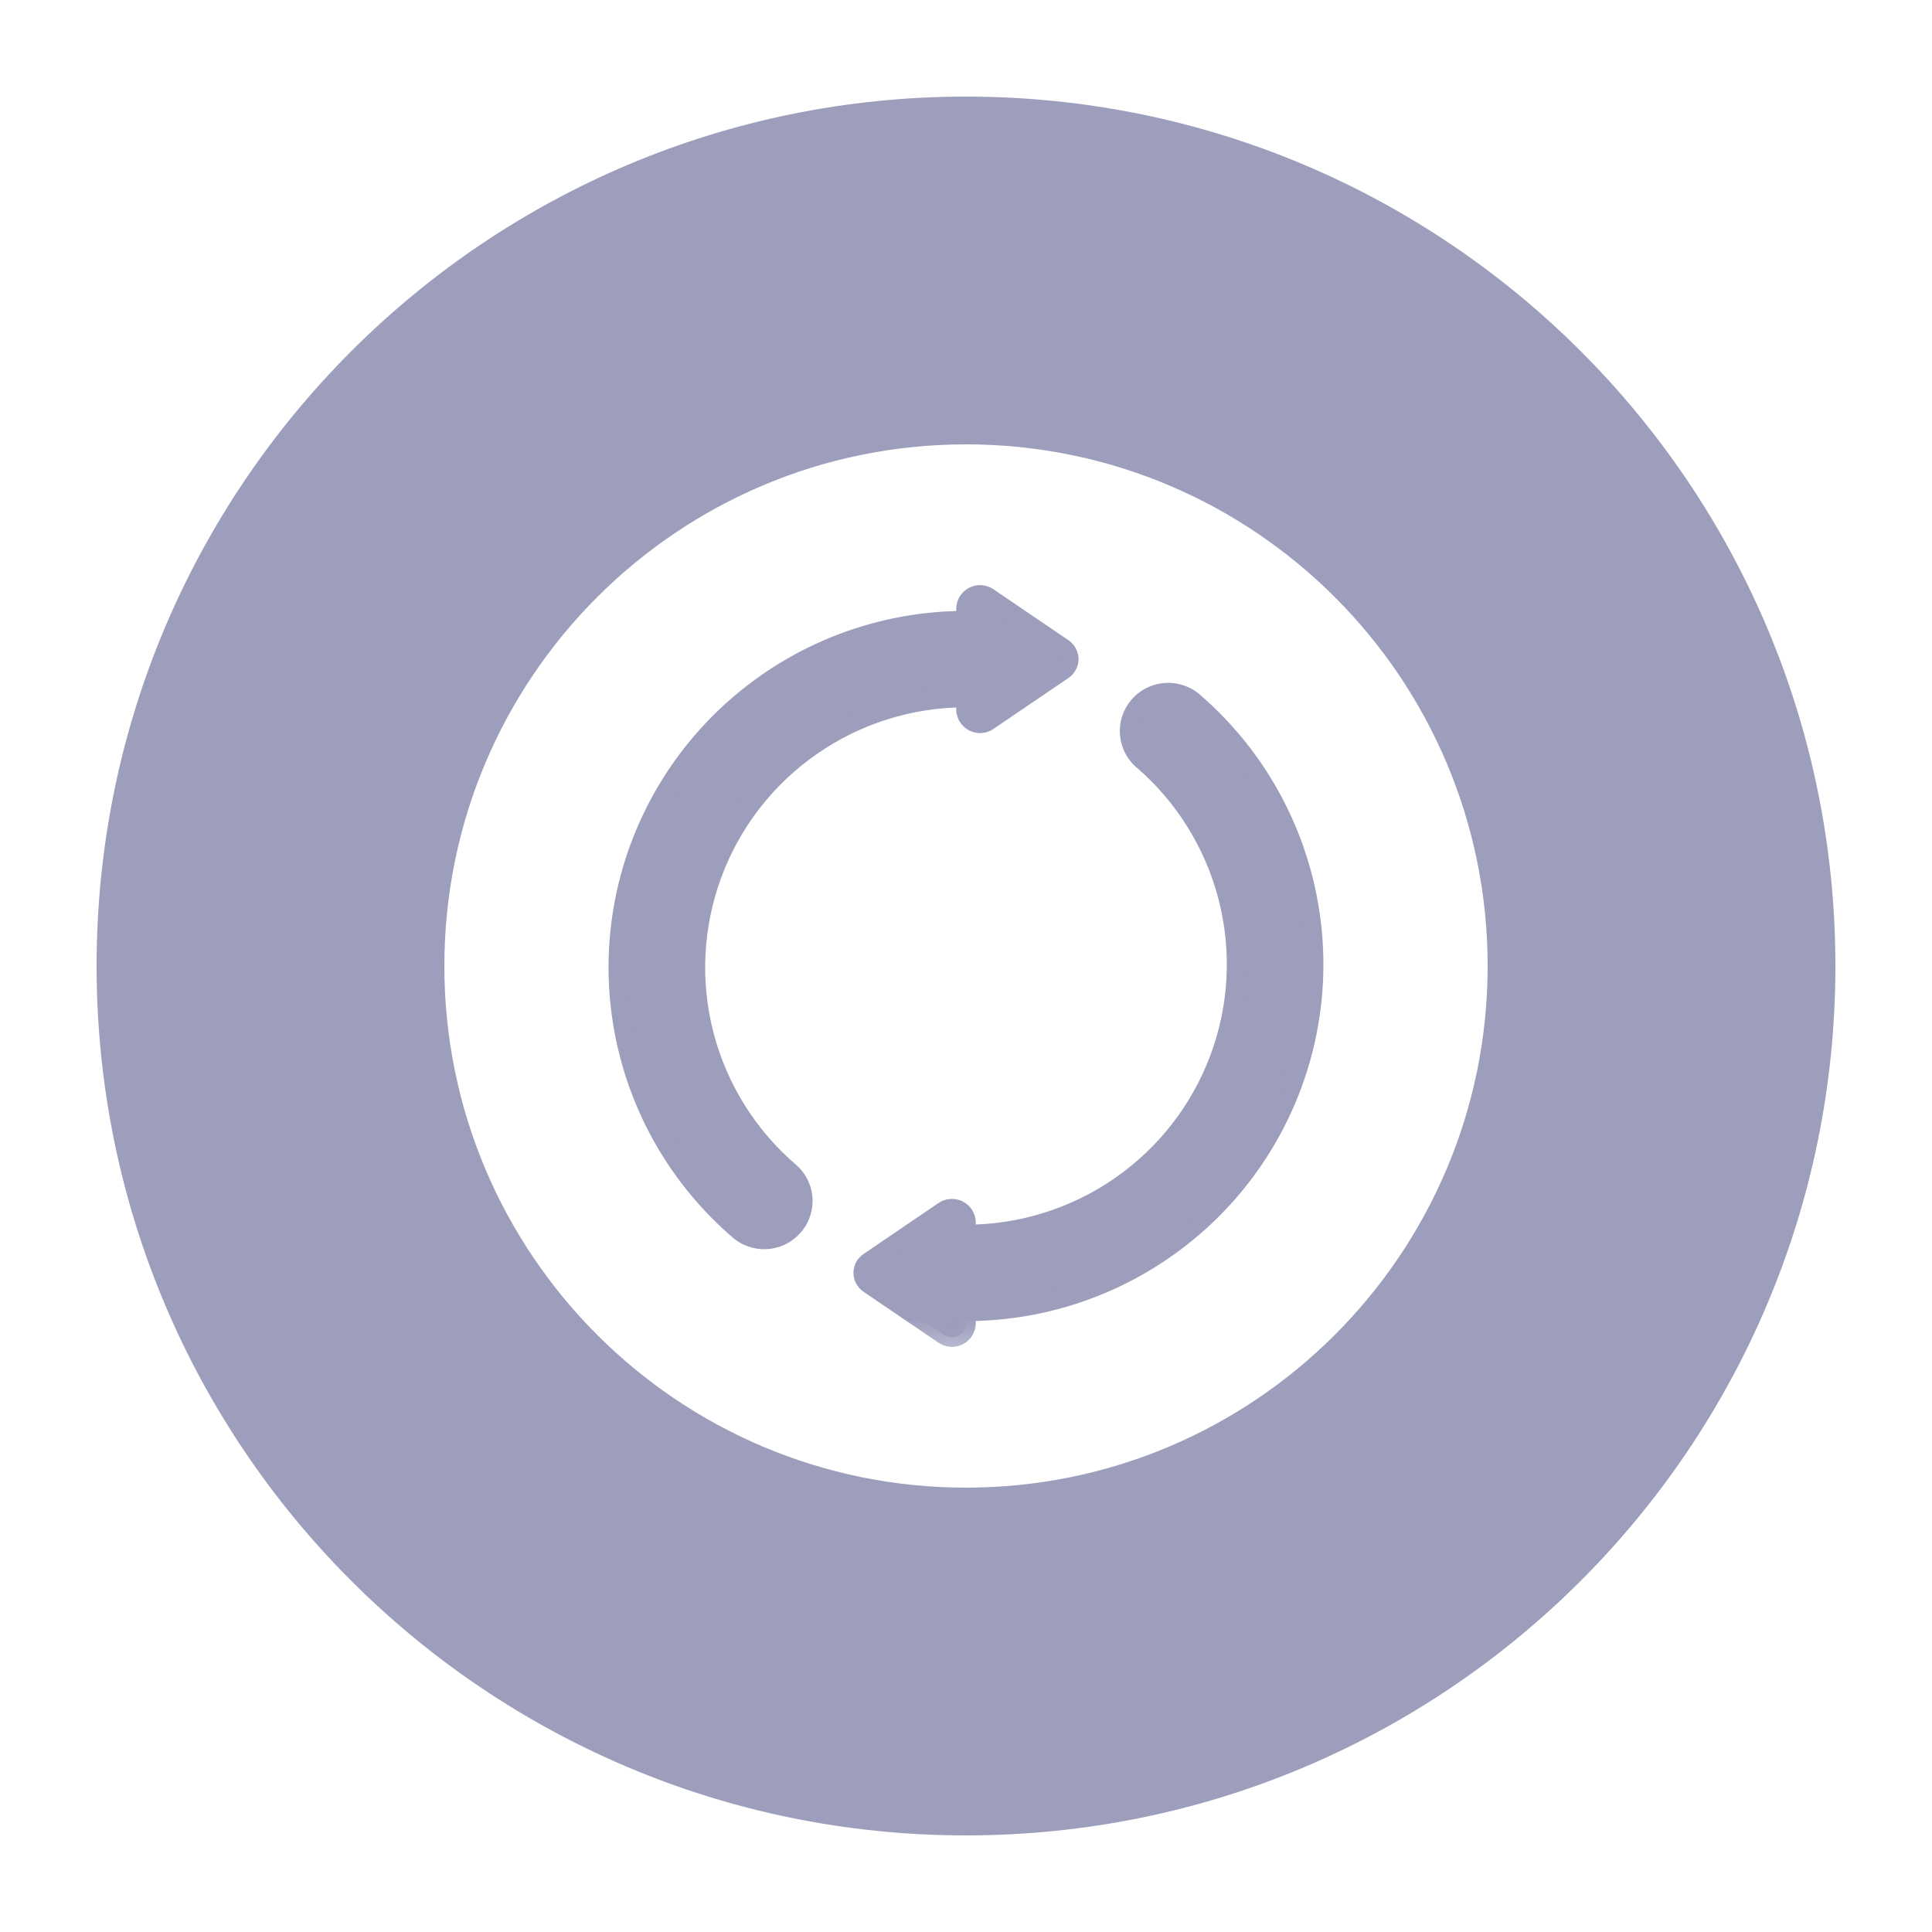 <svg width="20" height="20" viewBox="0 0 20 20" fill="none" xmlns="http://www.w3.org/2000/svg">
<path fill-rule="evenodd" clip-rule="evenodd" d="M10 19C14.971 19 19 14.971 19 10C19 5.029 14.971 1 10 1C5.029 1 1 5.029 1 10C1 14.971 5.029 19 10 19ZM10 15.4C12.982 15.4 15.4 12.982 15.4 10C15.4 7.018 12.982 4.6 10 4.6C7.018 4.6 4.6 7.018 4.6 10C4.6 12.982 7.018 15.4 10 15.4Z" fill="#9C9EBC" fill-opacity="1"/>
<mask id="path-2-outside-1_153_39947" maskUnits="userSpaceOnUse" x="5.4" y="5.157" width="9" height="9" fill="black">
<rect fill="white" x="5.4" y="5.157" width="9" height="9"/>
<path fill-rule="evenodd" clip-rule="evenodd" d="M8.124 12.77C8.172 12.74 8.213 12.7 8.245 12.653V12.653C8.298 12.573 8.321 12.476 8.308 12.38C8.296 12.285 8.249 12.197 8.176 12.134C7.742 11.762 7.433 11.267 7.289 10.715C7.146 10.163 7.175 9.58 7.374 9.045C7.573 8.51 7.931 8.049 8.4 7.723C8.869 7.397 9.427 7.222 9.999 7.222V7.348C10 7.375 10.008 7.4 10.022 7.422C10.037 7.444 10.057 7.462 10.081 7.474C10.105 7.486 10.131 7.49 10.158 7.488C10.184 7.486 10.209 7.477 10.231 7.461L11.004 6.936C11.022 6.924 11.038 6.907 11.049 6.887C11.059 6.868 11.065 6.845 11.065 6.823C11.065 6.801 11.059 6.779 11.049 6.759C11.038 6.739 11.022 6.722 11.004 6.71L10.231 6.185C10.209 6.169 10.184 6.16 10.158 6.158C10.131 6.156 10.105 6.161 10.081 6.172C10.057 6.184 10.037 6.202 10.023 6.224C10.008 6.246 10 6.271 9.999 6.298V6.424C9.264 6.424 8.547 6.648 7.944 7.067C7.341 7.485 6.881 8.078 6.625 8.765C6.369 9.452 6.33 10.201 6.514 10.91C6.697 11.62 7.093 12.257 7.65 12.735C7.693 12.772 7.744 12.799 7.798 12.815C7.852 12.831 7.91 12.835 7.966 12.828C8.022 12.82 8.076 12.8 8.124 12.77ZM11.884 7.228C11.836 7.257 11.794 7.296 11.762 7.343C11.707 7.423 11.683 7.52 11.695 7.617C11.707 7.714 11.755 7.802 11.828 7.866C12.261 8.239 12.569 8.734 12.712 9.287C12.854 9.839 12.824 10.421 12.625 10.956C12.426 11.491 12.068 11.952 11.599 12.277C11.13 12.603 10.572 12.777 10.001 12.777V12.651C10 12.625 9.992 12.599 9.977 12.577C9.963 12.555 9.943 12.537 9.919 12.525C9.895 12.514 9.869 12.509 9.842 12.511C9.816 12.513 9.791 12.523 9.769 12.538L8.996 13.064C8.977 13.076 8.962 13.093 8.951 13.112C8.941 13.132 8.935 13.154 8.935 13.177C8.935 13.199 8.941 13.221 8.951 13.241C8.962 13.261 8.977 13.277 8.996 13.29L9.769 13.815C9.791 13.831 9.816 13.84 9.842 13.842C9.869 13.844 9.895 13.839 9.919 13.828C9.943 13.816 9.963 13.799 9.977 13.776C9.992 13.754 10 13.729 10.001 13.702V13.576C10.735 13.576 11.452 13.352 12.054 12.934C12.657 12.516 13.118 11.924 13.374 11.237C13.63 10.55 13.67 9.802 13.487 9.092C13.305 8.382 12.91 7.745 12.355 7.266C12.312 7.229 12.262 7.202 12.208 7.185C12.154 7.169 12.097 7.165 12.041 7.172C11.986 7.179 11.932 7.198 11.884 7.228Z"/>
</mask>
<path fill-rule="evenodd" clip-rule="evenodd" d="M8.124 12.77C8.172 12.74 8.213 12.7 8.245 12.653V12.653C8.298 12.573 8.321 12.476 8.308 12.38C8.296 12.285 8.249 12.197 8.176 12.134C7.742 11.762 7.433 11.267 7.289 10.715C7.146 10.163 7.175 9.58 7.374 9.045C7.573 8.51 7.931 8.049 8.4 7.723C8.869 7.397 9.427 7.222 9.999 7.222V7.348C10 7.375 10.008 7.4 10.022 7.422C10.037 7.444 10.057 7.462 10.081 7.474C10.105 7.486 10.131 7.49 10.158 7.488C10.184 7.486 10.209 7.477 10.231 7.461L11.004 6.936C11.022 6.924 11.038 6.907 11.049 6.887C11.059 6.868 11.065 6.845 11.065 6.823C11.065 6.801 11.059 6.779 11.049 6.759C11.038 6.739 11.022 6.722 11.004 6.71L10.231 6.185C10.209 6.169 10.184 6.16 10.158 6.158C10.131 6.156 10.105 6.161 10.081 6.172C10.057 6.184 10.037 6.202 10.023 6.224C10.008 6.246 10 6.271 9.999 6.298V6.424C9.264 6.424 8.547 6.648 7.944 7.067C7.341 7.485 6.881 8.078 6.625 8.765C6.369 9.452 6.33 10.201 6.514 10.91C6.697 11.62 7.093 12.257 7.65 12.735C7.693 12.772 7.744 12.799 7.798 12.815C7.852 12.831 7.91 12.835 7.966 12.828C8.022 12.82 8.076 12.8 8.124 12.77ZM11.884 7.228C11.836 7.257 11.794 7.296 11.762 7.343C11.707 7.423 11.683 7.52 11.695 7.617C11.707 7.714 11.755 7.802 11.828 7.866C12.261 8.239 12.569 8.734 12.712 9.287C12.854 9.839 12.824 10.421 12.625 10.956C12.426 11.491 12.068 11.952 11.599 12.277C11.13 12.603 10.572 12.777 10.001 12.777V12.651C10 12.625 9.992 12.599 9.977 12.577C9.963 12.555 9.943 12.537 9.919 12.525C9.895 12.514 9.869 12.509 9.842 12.511C9.816 12.513 9.791 12.523 9.769 12.538L8.996 13.064C8.977 13.076 8.962 13.093 8.951 13.112C8.941 13.132 8.935 13.154 8.935 13.177C8.935 13.199 8.941 13.221 8.951 13.241C8.962 13.261 8.977 13.277 8.996 13.29L9.769 13.815C9.791 13.831 9.816 13.84 9.842 13.842C9.869 13.844 9.895 13.839 9.919 13.828C9.943 13.816 9.963 13.799 9.977 13.776C9.992 13.754 10 13.729 10.001 13.702V13.576C10.735 13.576 11.452 13.352 12.054 12.934C12.657 12.516 13.118 11.924 13.374 11.237C13.63 10.55 13.67 9.802 13.487 9.092C13.305 8.382 12.91 7.745 12.355 7.266C12.312 7.229 12.262 7.202 12.208 7.185C12.154 7.169 12.097 7.165 12.041 7.172C11.986 7.179 11.932 7.198 11.884 7.228Z" fill="#9C9EBC" fill-opacity="1"/>
<path d="M8.245 12.653L8.328 12.708L8.345 12.683V12.653H8.245ZM8.124 12.77L8.071 12.685H8.071L8.124 12.77ZM8.245 12.653L8.162 12.597L8.145 12.622V12.653H8.245ZM8.308 12.38L8.408 12.367H8.408L8.308 12.38ZM8.176 12.134L8.242 12.059L8.241 12.058L8.176 12.134ZM7.289 10.715L7.386 10.69L7.289 10.715ZM7.374 9.045L7.468 9.08H7.468L7.374 9.045ZM9.999 7.222H10.099V7.122L9.999 7.122L9.999 7.222ZM9.999 7.348H9.899L9.899 7.352L9.999 7.348ZM10.022 7.422L9.939 7.477L9.939 7.477L10.022 7.422ZM10.158 7.488L10.149 7.389H10.149L10.158 7.488ZM10.231 7.461L10.174 7.379L10.172 7.38L10.231 7.461ZM11.004 6.936L10.949 6.853L10.947 6.853L11.004 6.936ZM11.049 6.887L11.136 6.935L11.136 6.935L11.049 6.887ZM11.049 6.759L11.136 6.711L11.136 6.711L11.049 6.759ZM11.004 6.71L10.947 6.793L10.949 6.794L11.004 6.71ZM10.231 6.185L10.172 6.266L10.175 6.267L10.231 6.185ZM10.081 6.172L10.125 6.262H10.125L10.081 6.172ZM9.999 6.298L9.899 6.294V6.298H9.999ZM9.999 6.424L9.999 6.524L10.099 6.524V6.424H9.999ZM7.944 7.067L7.887 6.985L7.944 7.067ZM6.625 8.765L6.531 8.73L6.625 8.765ZM6.514 10.91L6.61 10.885L6.514 10.91ZM7.65 12.735L7.585 12.811L7.585 12.811L7.65 12.735ZM7.798 12.815L7.77 12.911L7.77 12.911L7.798 12.815ZM11.762 7.343L11.845 7.4L11.845 7.399L11.762 7.343ZM11.884 7.228L11.832 7.142L11.832 7.142L11.884 7.228ZM11.828 7.866L11.762 7.942L11.763 7.942L11.828 7.866ZM12.712 9.287L12.809 9.262L12.712 9.287ZM12.625 10.956L12.531 10.921L12.625 10.956ZM11.599 12.277L11.542 12.195L11.599 12.277ZM10.001 12.777H9.901V12.877L10.001 12.877L10.001 12.777ZM10.001 12.651H10.101L10.101 12.647L10.001 12.651ZM9.977 12.577L10.061 12.522L10.061 12.522L9.977 12.577ZM9.919 12.525L9.875 12.615L9.875 12.615L9.919 12.525ZM9.842 12.511L9.851 12.611H9.851L9.842 12.511ZM9.769 12.538L9.825 12.621L9.827 12.619L9.769 12.538ZM8.996 13.064L9.051 13.147L9.052 13.146L8.996 13.064ZM8.951 13.112L8.863 13.065L8.863 13.065L8.951 13.112ZM8.951 13.241L8.863 13.288L8.863 13.288L8.951 13.241ZM8.996 13.29L9.052 13.207L9.051 13.206L8.996 13.29ZM9.769 13.815L9.827 13.734L9.825 13.733L9.769 13.815ZM9.842 13.842L9.851 13.743H9.851L9.842 13.842ZM9.919 13.828L9.963 13.918L9.963 13.918L9.919 13.828ZM9.977 13.776L10.061 13.831L10.061 13.831L9.977 13.776ZM10.001 13.702L10.101 13.706V13.702H10.001ZM10.001 13.576L10.001 13.476L9.901 13.476V13.576H10.001ZM12.054 12.934L12.111 13.016L12.054 12.934ZM13.374 11.237L13.467 11.272L13.374 11.237ZM13.487 9.092L13.391 9.117L13.487 9.092ZM12.355 7.266L12.42 7.19L12.42 7.19L12.355 7.266ZM12.041 7.172L12.028 7.073L12.041 7.172ZM8.161 12.598C8.138 12.633 8.107 12.663 8.071 12.685L8.177 12.855C8.237 12.817 8.289 12.767 8.328 12.708L8.161 12.598ZM8.145 12.653V12.653H8.345V12.653H8.145ZM8.209 12.393C8.219 12.465 8.202 12.537 8.162 12.597L8.328 12.708C8.395 12.608 8.423 12.487 8.408 12.367L8.209 12.393ZM8.11 12.209C8.165 12.257 8.2 12.322 8.209 12.393L8.408 12.367C8.392 12.248 8.333 12.138 8.242 12.059L8.11 12.209ZM7.192 10.74C7.341 11.312 7.662 11.825 8.111 12.21L8.241 12.058C7.823 11.7 7.524 11.222 7.386 10.69L7.192 10.74ZM7.28 9.01C7.075 9.564 7.044 10.168 7.192 10.74L7.386 10.69C7.248 10.157 7.276 9.596 7.468 9.08L7.28 9.01ZM8.343 7.64C7.857 7.978 7.486 8.456 7.28 9.01L7.468 9.08C7.659 8.564 8.004 8.119 8.457 7.805L8.343 7.64ZM9.999 7.122C9.407 7.122 8.829 7.303 8.343 7.64L8.457 7.805C8.909 7.49 9.447 7.322 9.999 7.322L9.999 7.122ZM10.099 7.348V7.222H9.899V7.348H10.099ZM10.106 7.368C10.102 7.361 10.099 7.353 10.099 7.344L9.899 7.352C9.901 7.397 9.914 7.44 9.939 7.477L10.106 7.368ZM10.125 7.384C10.117 7.38 10.111 7.375 10.106 7.368L9.939 7.477C9.963 7.514 9.997 7.544 10.037 7.564L10.125 7.384ZM10.149 7.389C10.141 7.389 10.132 7.388 10.125 7.384L10.037 7.564C10.077 7.583 10.121 7.592 10.166 7.588L10.149 7.389ZM10.172 7.38C10.166 7.385 10.158 7.388 10.149 7.389L10.166 7.588C10.21 7.584 10.253 7.569 10.289 7.543L10.172 7.38ZM10.947 6.853L10.175 7.379L10.287 7.544L11.06 7.019L10.947 6.853ZM10.96 6.84C10.958 6.845 10.954 6.849 10.949 6.853L11.059 7.02C11.091 6.998 11.118 6.969 11.136 6.935L10.96 6.84ZM10.965 6.823C10.965 6.829 10.963 6.835 10.96 6.84L11.136 6.935C11.155 6.9 11.165 6.862 11.165 6.823H10.965ZM10.96 6.806C10.963 6.812 10.965 6.817 10.965 6.823H11.165C11.165 6.784 11.155 6.746 11.136 6.711L10.96 6.806ZM10.949 6.794C10.954 6.797 10.958 6.801 10.96 6.806L11.136 6.711C11.118 6.677 11.091 6.648 11.059 6.626L10.949 6.794ZM10.175 6.267L10.947 6.793L11.06 6.627L10.287 6.102L10.175 6.267ZM10.149 6.258C10.158 6.258 10.166 6.261 10.172 6.266L10.289 6.103C10.253 6.078 10.21 6.062 10.166 6.058L10.149 6.258ZM10.125 6.262C10.132 6.258 10.141 6.257 10.149 6.258L10.166 6.058C10.122 6.054 10.077 6.063 10.037 6.082L10.125 6.262ZM10.106 6.278C10.111 6.271 10.117 6.266 10.125 6.262L10.037 6.082C9.997 6.102 9.963 6.132 9.939 6.169L10.106 6.278ZM10.099 6.302C10.099 6.293 10.102 6.285 10.106 6.278L9.939 6.169C9.914 6.206 9.901 6.249 9.899 6.294L10.099 6.302ZM10.099 6.424V6.298H9.899V6.424H10.099ZM8.001 7.149C8.587 6.742 9.285 6.524 9.999 6.524L9.999 6.324C9.244 6.324 8.507 6.554 7.887 6.985L8.001 7.149ZM6.719 8.8C6.967 8.132 7.415 7.556 8.001 7.149L7.887 6.985C7.267 7.415 6.794 8.024 6.531 8.73L6.719 8.8ZM6.61 10.885C6.432 10.195 6.47 9.468 6.719 8.8L6.531 8.73C6.268 9.436 6.228 10.206 6.417 10.935L6.61 10.885ZM7.715 12.659C7.174 12.194 6.789 11.575 6.61 10.885L6.417 10.935C6.605 11.665 7.013 12.319 7.585 12.811L7.715 12.659ZM7.826 12.719C7.785 12.707 7.747 12.687 7.715 12.659L7.585 12.811C7.639 12.857 7.702 12.892 7.77 12.911L7.826 12.719ZM7.952 12.729C7.91 12.735 7.867 12.731 7.826 12.719L7.77 12.911C7.838 12.931 7.909 12.937 7.98 12.927L7.952 12.729ZM8.071 12.685C8.035 12.708 7.994 12.723 7.952 12.729L7.98 12.927C8.05 12.917 8.117 12.893 8.177 12.855L8.071 12.685ZM11.845 7.399C11.869 7.364 11.9 7.335 11.936 7.313L11.832 7.142C11.771 7.179 11.72 7.228 11.68 7.286L11.845 7.399ZM11.794 7.605C11.785 7.532 11.803 7.459 11.845 7.4L11.68 7.286C11.611 7.386 11.581 7.508 11.596 7.629L11.794 7.605ZM11.894 7.791C11.839 7.743 11.803 7.677 11.794 7.605L11.596 7.629C11.611 7.75 11.67 7.862 11.762 7.942L11.894 7.791ZM12.809 9.262C12.661 8.689 12.342 8.176 11.893 7.791L11.763 7.942C12.18 8.301 12.477 8.779 12.615 9.312L12.809 9.262ZM12.719 10.991C12.925 10.437 12.956 9.834 12.809 9.262L12.615 9.312C12.752 9.844 12.723 10.406 12.531 10.921L12.719 10.991ZM11.656 12.36C12.142 12.022 12.513 11.545 12.719 10.991L12.531 10.921C12.339 11.437 11.994 11.881 11.542 12.195L11.656 12.36ZM10.001 12.877C10.593 12.877 11.17 12.697 11.656 12.36L11.542 12.195C11.09 12.509 10.552 12.678 10.001 12.678L10.001 12.877ZM9.901 12.651V12.777H10.101V12.651H9.901ZM9.894 12.632C9.898 12.639 9.901 12.647 9.901 12.655L10.101 12.647C10.099 12.603 10.085 12.559 10.061 12.522L9.894 12.632ZM9.875 12.615C9.883 12.619 9.889 12.625 9.894 12.632L10.061 12.522C10.037 12.485 10.003 12.455 9.963 12.436L9.875 12.615ZM9.851 12.611C9.859 12.61 9.868 12.612 9.875 12.615L9.963 12.436C9.923 12.416 9.878 12.408 9.834 12.412L9.851 12.611ZM9.827 12.619C9.834 12.614 9.842 12.611 9.851 12.611L9.834 12.412C9.79 12.415 9.747 12.431 9.711 12.457L9.827 12.619ZM9.052 13.146L9.825 12.621L9.713 12.455L8.94 12.981L9.052 13.146ZM9.039 13.16C9.042 13.155 9.046 13.15 9.051 13.147L8.941 12.98C8.909 13.002 8.882 13.031 8.863 13.065L9.039 13.16ZM9.035 13.177C9.035 13.171 9.037 13.165 9.039 13.16L8.863 13.065C8.845 13.099 8.835 13.138 8.835 13.177H9.035ZM9.039 13.193C9.037 13.188 9.035 13.182 9.035 13.177H8.835C8.835 13.216 8.845 13.254 8.863 13.288L9.039 13.193ZM9.051 13.206C9.046 13.203 9.042 13.199 9.039 13.193L8.863 13.288C8.882 13.323 8.909 13.352 8.941 13.373L9.051 13.206ZM9.825 13.733L9.052 13.207L8.94 13.373L9.713 13.898L9.825 13.733ZM9.851 13.743C9.842 13.742 9.834 13.739 9.827 13.734L9.711 13.897C9.747 13.922 9.79 13.938 9.834 13.942L9.851 13.743ZM9.875 13.738C9.868 13.742 9.859 13.743 9.851 13.743L9.834 13.942C9.878 13.946 9.923 13.937 9.963 13.918L9.875 13.738ZM9.894 13.722C9.889 13.729 9.883 13.734 9.875 13.738L9.963 13.918C10.003 13.898 10.037 13.868 10.061 13.831L9.894 13.722ZM9.901 13.698C9.901 13.707 9.898 13.715 9.894 13.722L10.061 13.831C10.085 13.794 10.099 13.751 10.101 13.706L9.901 13.698ZM9.901 13.576V13.702H10.101V13.576H9.901ZM11.997 12.852C11.411 13.258 10.715 13.476 10.001 13.476L10.001 13.676C10.755 13.676 11.492 13.446 12.111 13.016L11.997 12.852ZM13.28 11.202C13.031 11.87 12.584 12.445 11.997 12.852L12.111 13.016C12.731 12.586 13.204 11.978 13.467 11.272L13.28 11.202ZM13.391 9.117C13.568 9.807 13.529 10.534 13.28 11.202L13.467 11.272C13.731 10.566 13.771 9.797 13.584 9.067L13.391 9.117ZM12.29 7.341C12.829 7.807 13.213 8.427 13.391 9.117L13.584 9.067C13.397 8.337 12.991 7.682 12.42 7.19L12.29 7.341ZM12.18 7.281C12.22 7.293 12.258 7.314 12.29 7.341L12.42 7.19C12.367 7.144 12.304 7.11 12.237 7.09L12.18 7.281ZM12.054 7.271C12.096 7.266 12.139 7.269 12.18 7.281L12.237 7.09C12.169 7.069 12.098 7.064 12.028 7.073L12.054 7.271ZM11.936 7.313C11.972 7.291 12.012 7.277 12.054 7.271L12.028 7.073C11.959 7.082 11.892 7.106 11.832 7.142L11.936 7.313Z" fill="#9C9EBC" fill-opacity="1" mask="url(#path-2-outside-1_153_39947)"/>
</svg>
